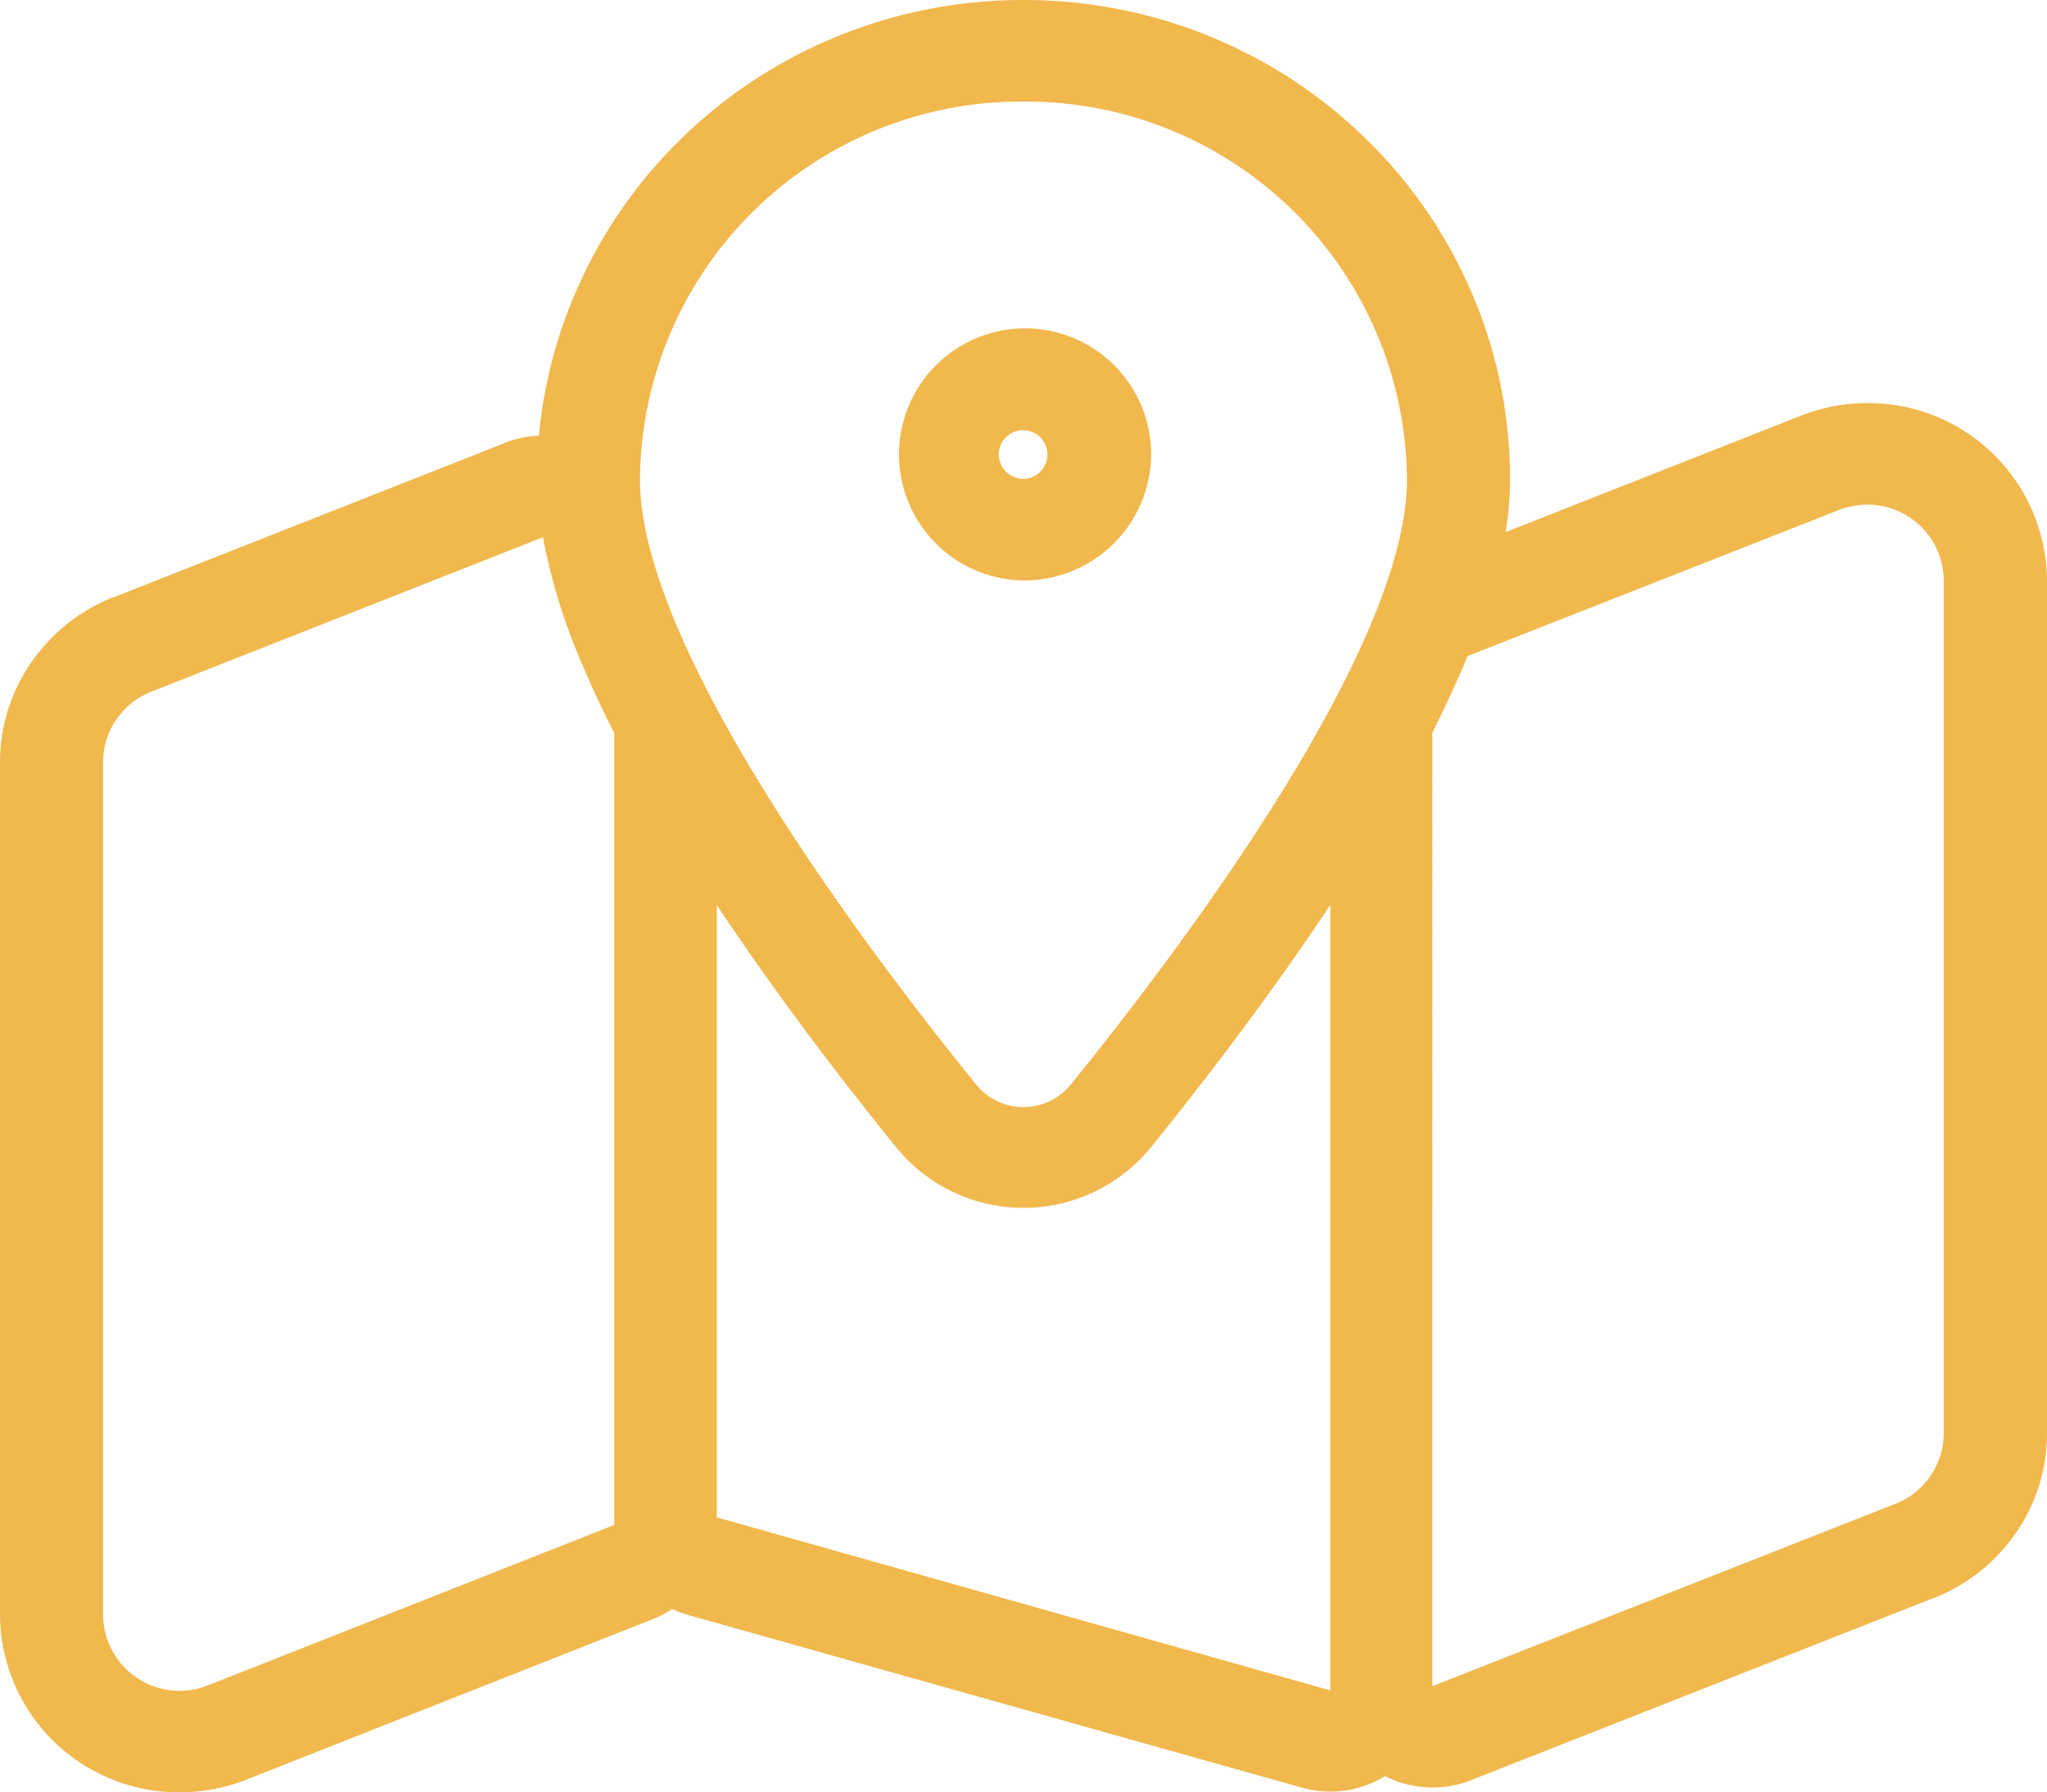 <svg xmlns="http://www.w3.org/2000/svg" width="33.658" height="29.477" viewBox="0 0 33.658 29.477">
  <path id="icon-totalproyectos-yellow" d="M12.829-2.329A6.26,6.26,0,0,0,6.523,3.888c0,2.829,3.841,7.87,5.528,9.948a1,1,0,0,0,1.555,0c1.687-2.078,5.528-7.119,5.528-9.948a6.26,6.26,0,0,0-6.306-6.217m0,7.875a2.073,2.073,0,1,1,2.1-2.072,2.087,2.087,0,0,1-2.1,2.072M26.7,4.3a1.281,1.281,0,0,0-.47.09l-6.1,2.4c-.026.062-.053.13-.079.192-.152.352-.321.71-.5,1.067V23.731l7.615-3a1.25,1.25,0,0,0,.794-1.155V5.546A1.253,1.253,0,0,0,26.7,4.3M4.926,4.836v0l0,0H4.926m0,0L-1.512,7.375A1.25,1.25,0,0,0-2.305,8.53V22.56A1.258,1.258,0,0,0-.577,23.716L6.1,21.079V8.054c-.184-.357-.352-.715-.5-1.067a9.735,9.735,0,0,1-.672-2.148m2.858,6.044V20.954L17.874,23.8V10.882C16.8,12.5,15.651,13.97,14.921,14.872a2.7,2.7,0,0,1-4.183,0c-.73-.9-1.876-2.368-2.953-3.989M12.829-4a8.054,8.054,0,0,1,3.115.62,7.976,7.976,0,0,1,2.543,1.69A7.851,7.851,0,0,1,20.2.817a7.748,7.748,0,0,1,.629,3.071,5.471,5.471,0,0,1-.072.863l4.848-1.912a2.991,2.991,0,0,1,1.1-.21,2.938,2.938,0,0,1,2.953,2.916v14.03a2.871,2.871,0,0,1-.51,1.634,2.954,2.954,0,0,1-1.34,1.069l-.009,0-7.615,3a1.717,1.717,0,0,1-1.41-.069,1.715,1.715,0,0,1-1.366.191L7.318,22.561a1.713,1.713,0,0,1-.265-.1,1.7,1.7,0,0,1-.321.168L.053,25.267h0a2.988,2.988,0,0,1-1.1.209A2.938,2.938,0,0,1-4,22.56V8.53A2.871,2.871,0,0,1-3.49,6.9,2.954,2.954,0,0,1-2.15,5.827l.009,0L4.222,3.316a1.714,1.714,0,0,1,.639-.15,7.731,7.731,0,0,1,.6-2.35A7.851,7.851,0,0,1,7.171-1.69,7.976,7.976,0,0,1,9.714-3.38,8.054,8.054,0,0,1,12.829-4Zm0,7.875a.4.4,0,1,0-.407-.4A.405.405,0,0,0,12.829,3.875Z" transform="translate(4 4)" fill="#f1b84d"/>
</svg>
